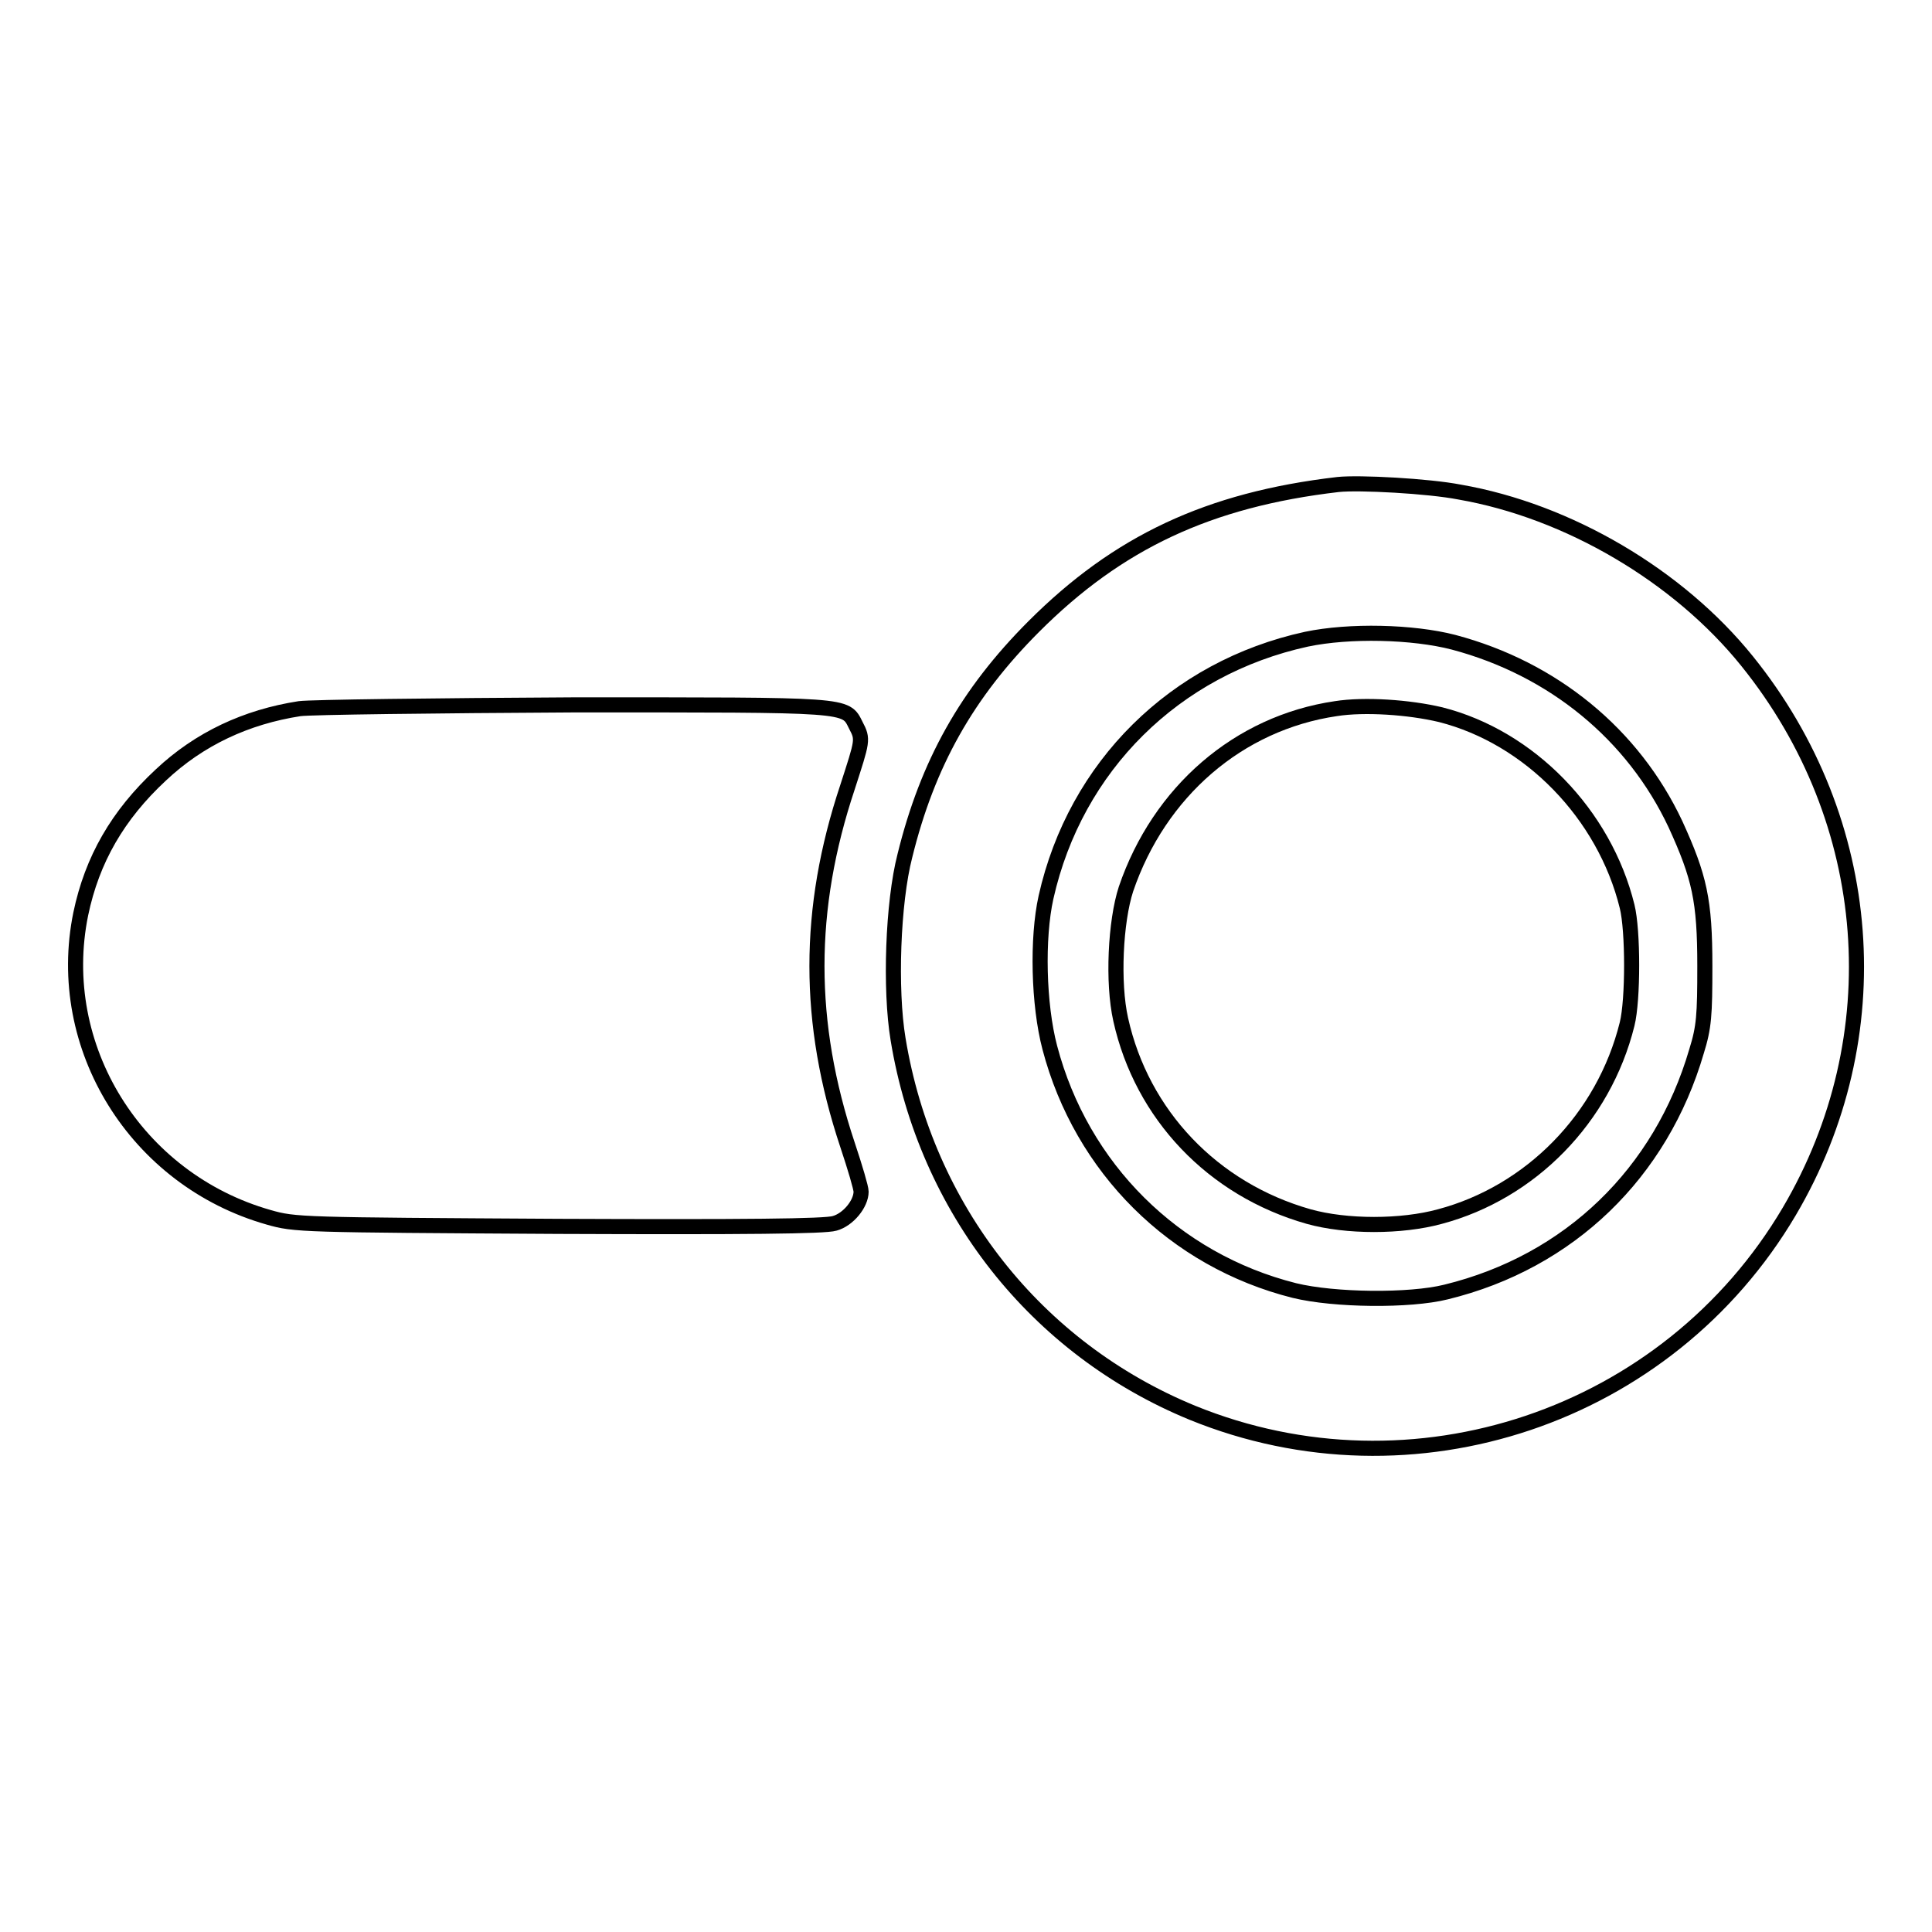 <?xml version="1.0" encoding="utf-8"?>
<!-- Svg Vector Icons : http://www.onlinewebfonts.com/icon -->
<!DOCTYPE svg PUBLIC "-//W3C//DTD SVG 1.1//EN" "http://www.w3.org/Graphics/SVG/1.1/DTD/svg11.dtd">
<svg version="1.1" xmlns="http://www.w3.org/2000/svg" xmlns:xlink="http://www.w3.org/1999/xlink" x="0px" y="0px" viewBox="0 0 256 256" enable-background="new 0 0 256 256" xml:space="preserve">
<g><g><g><path stroke-width="2" fill-opacity="0" stroke="#000000"  d="M177.3,64.2c-17.2,2-29.2,7.7-40.3,18.8c-8.9,8.9-14.1,18.2-17.1,30.4c-1.6,6.2-2,17.7-0.9,24.3c3.7,22.5,18.3,41,39,49.5c29.2,11.9,63,0.6,79.1-26.7c13.6-23.1,11.5-51.7-5.6-72.9c-9.1-11.3-23.7-19.9-38.1-22.4C189.3,64.4,180.1,63.9,177.3,64.2z M192.6,85.1c13.2,3.5,23.8,12.2,29.4,24.1c3.2,7,3.9,10.1,3.9,18.8c0,6.5-0.1,8.1-1.1,11.3c-4.7,16.1-16.8,27.9-33.2,31.9c-4.8,1.2-14.8,1.1-20.1-0.2c-15.9-4-28.2-16.2-32.4-32.2c-1.5-5.7-1.7-14.5-0.5-19.9c3.9-17.4,17.1-30.4,34.5-34.2C178.8,83.5,187.2,83.7,192.6,85.1z"/><path stroke-width="2" fill-opacity="0" stroke="#000000"  d="M177,93.9c-12.9,1.9-23.4,11-27.8,23.9c-1.4,4.3-1.8,12.4-0.7,17.3c2.8,12.6,12.2,22.5,24.9,26.1c5,1.4,12.3,1.4,17.4,0c12-3.2,21.7-13,24.8-25.5c0.8-3.2,0.8-12.4,0-15.6c-3-12.2-12.9-22.4-24.7-25.4C186.7,93.7,180.8,93.3,177,93.9z"/><path stroke-width="2" fill-opacity="0" stroke="#000000"  d="M39.7,93.9c-7.1,1.1-13.3,4-18.4,8.8c-5.7,5.3-9.1,11.2-10.6,18.4c-3.6,17.6,7.3,35.2,24.9,40.2c3.5,1,4.2,1,38.4,1.2c24.8,0.1,35.3,0,36.6-0.4c1.8-0.5,3.5-2.6,3.5-4.2c0-0.5-0.8-3.2-1.8-6.2c-5.4-16.2-5.4-31.2,0-47.4c2-6.2,2.1-6.3,1.1-8.2c-1.4-2.8-0.6-2.7-37.4-2.7C57.6,93.5,41.2,93.7,39.7,93.9z"/></g></g></g>
</svg>